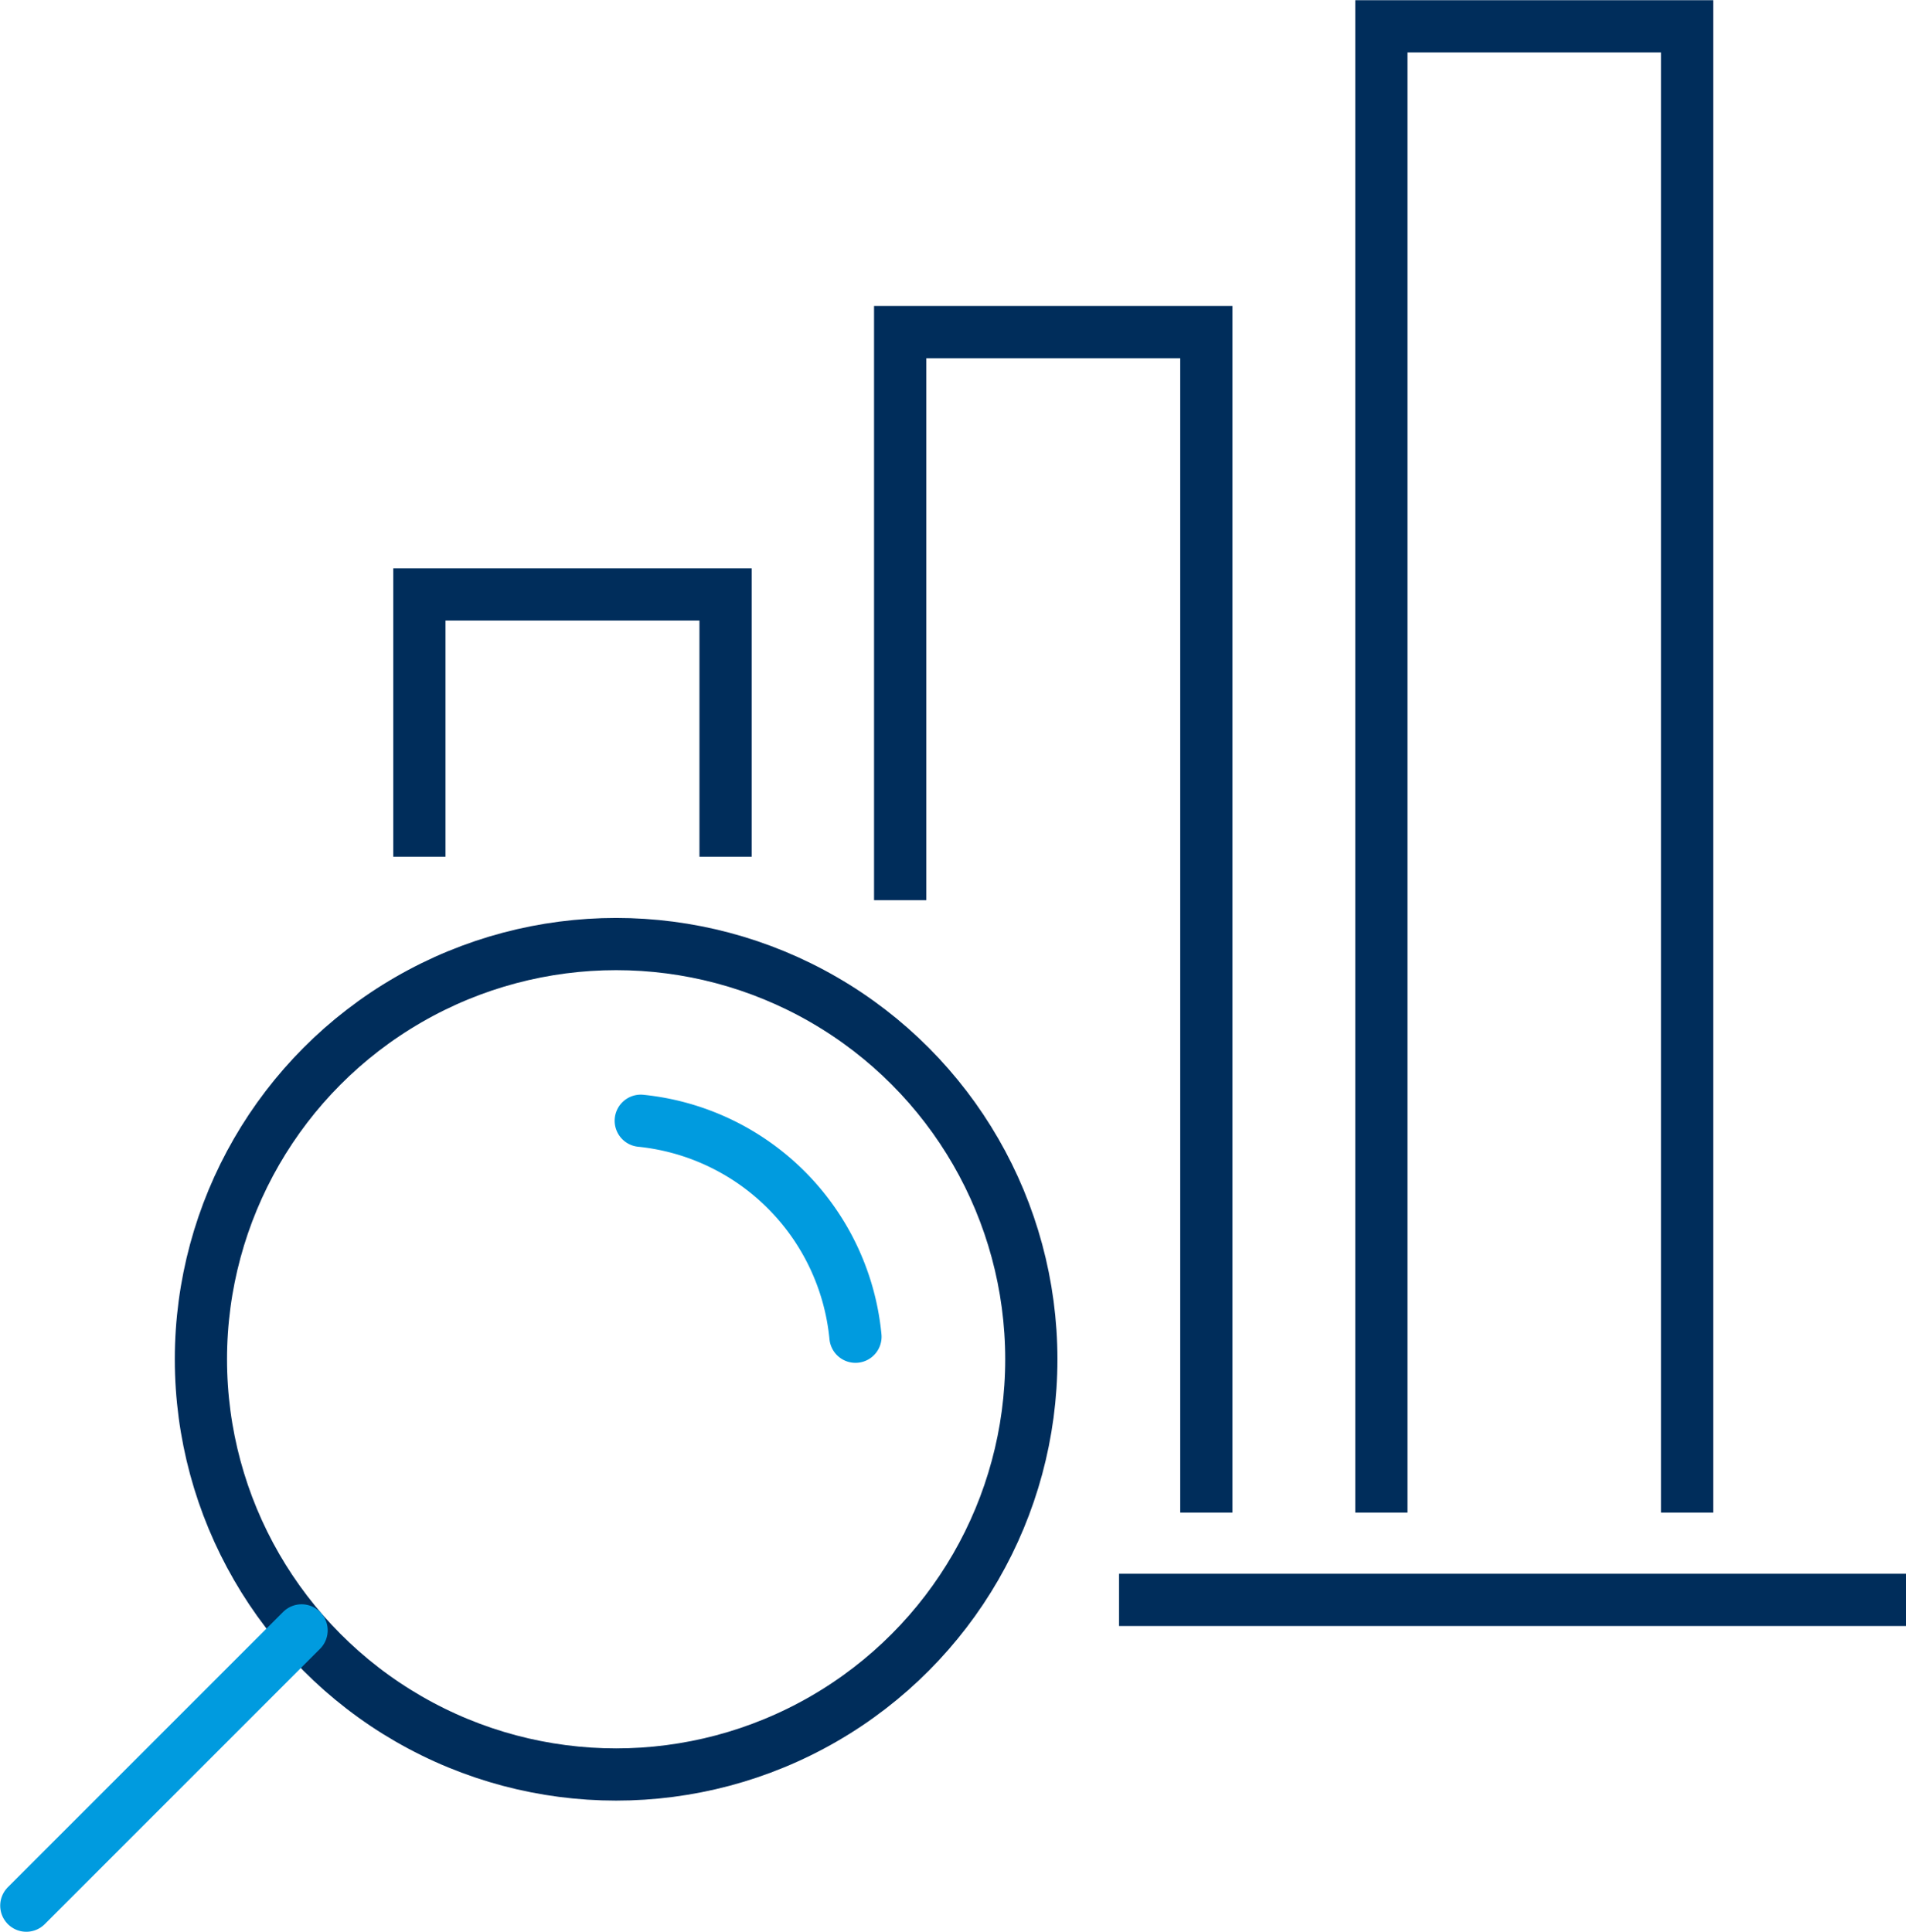 <?xml version="1.0" encoding="UTF-8"?> <svg xmlns="http://www.w3.org/2000/svg" viewBox="0 0 45.63 46.25"><defs><style>.cls-1,.cls-2,.cls-3{fill:none;stroke-width:1.25px;}.cls-1,.cls-2{stroke:#002d5b;}.cls-1,.cls-3{stroke-miterlimit:10;}.cls-2{stroke-linejoin:round;}.cls-3{stroke:#009bdf;stroke-linecap:round;}</style></defs><g id="Layer_2" data-name="Layer 2"><g id="Layer_1-2" data-name="Layer 1"><polyline class="cls-1" points="10.04 20.51 10.04 14.23 17.37 14.23 17.37 20.51"></polyline><polyline class="cls-1" points="21.55 21.55 21.55 7.95 28.88 7.95 28.88 36.21"></polyline><polyline class="cls-1" points="33.07 36.21 33.07 0.63 40.39 0.63 40.39 36.21"></polyline><line class="cls-2" x1="26.79" y1="38.3" x2="45.63" y2="38.3"></line><circle class="cls-1" cx="14.75" cy="32.54" r="9.94"></circle><path class="cls-3" d="M20.48,32a5.75,5.75,0,0,0-5.14-5.17"></path><line class="cls-3" x1="7.22" y1="39.03" x2="0.63" y2="45.62"></line></g></g></svg> 